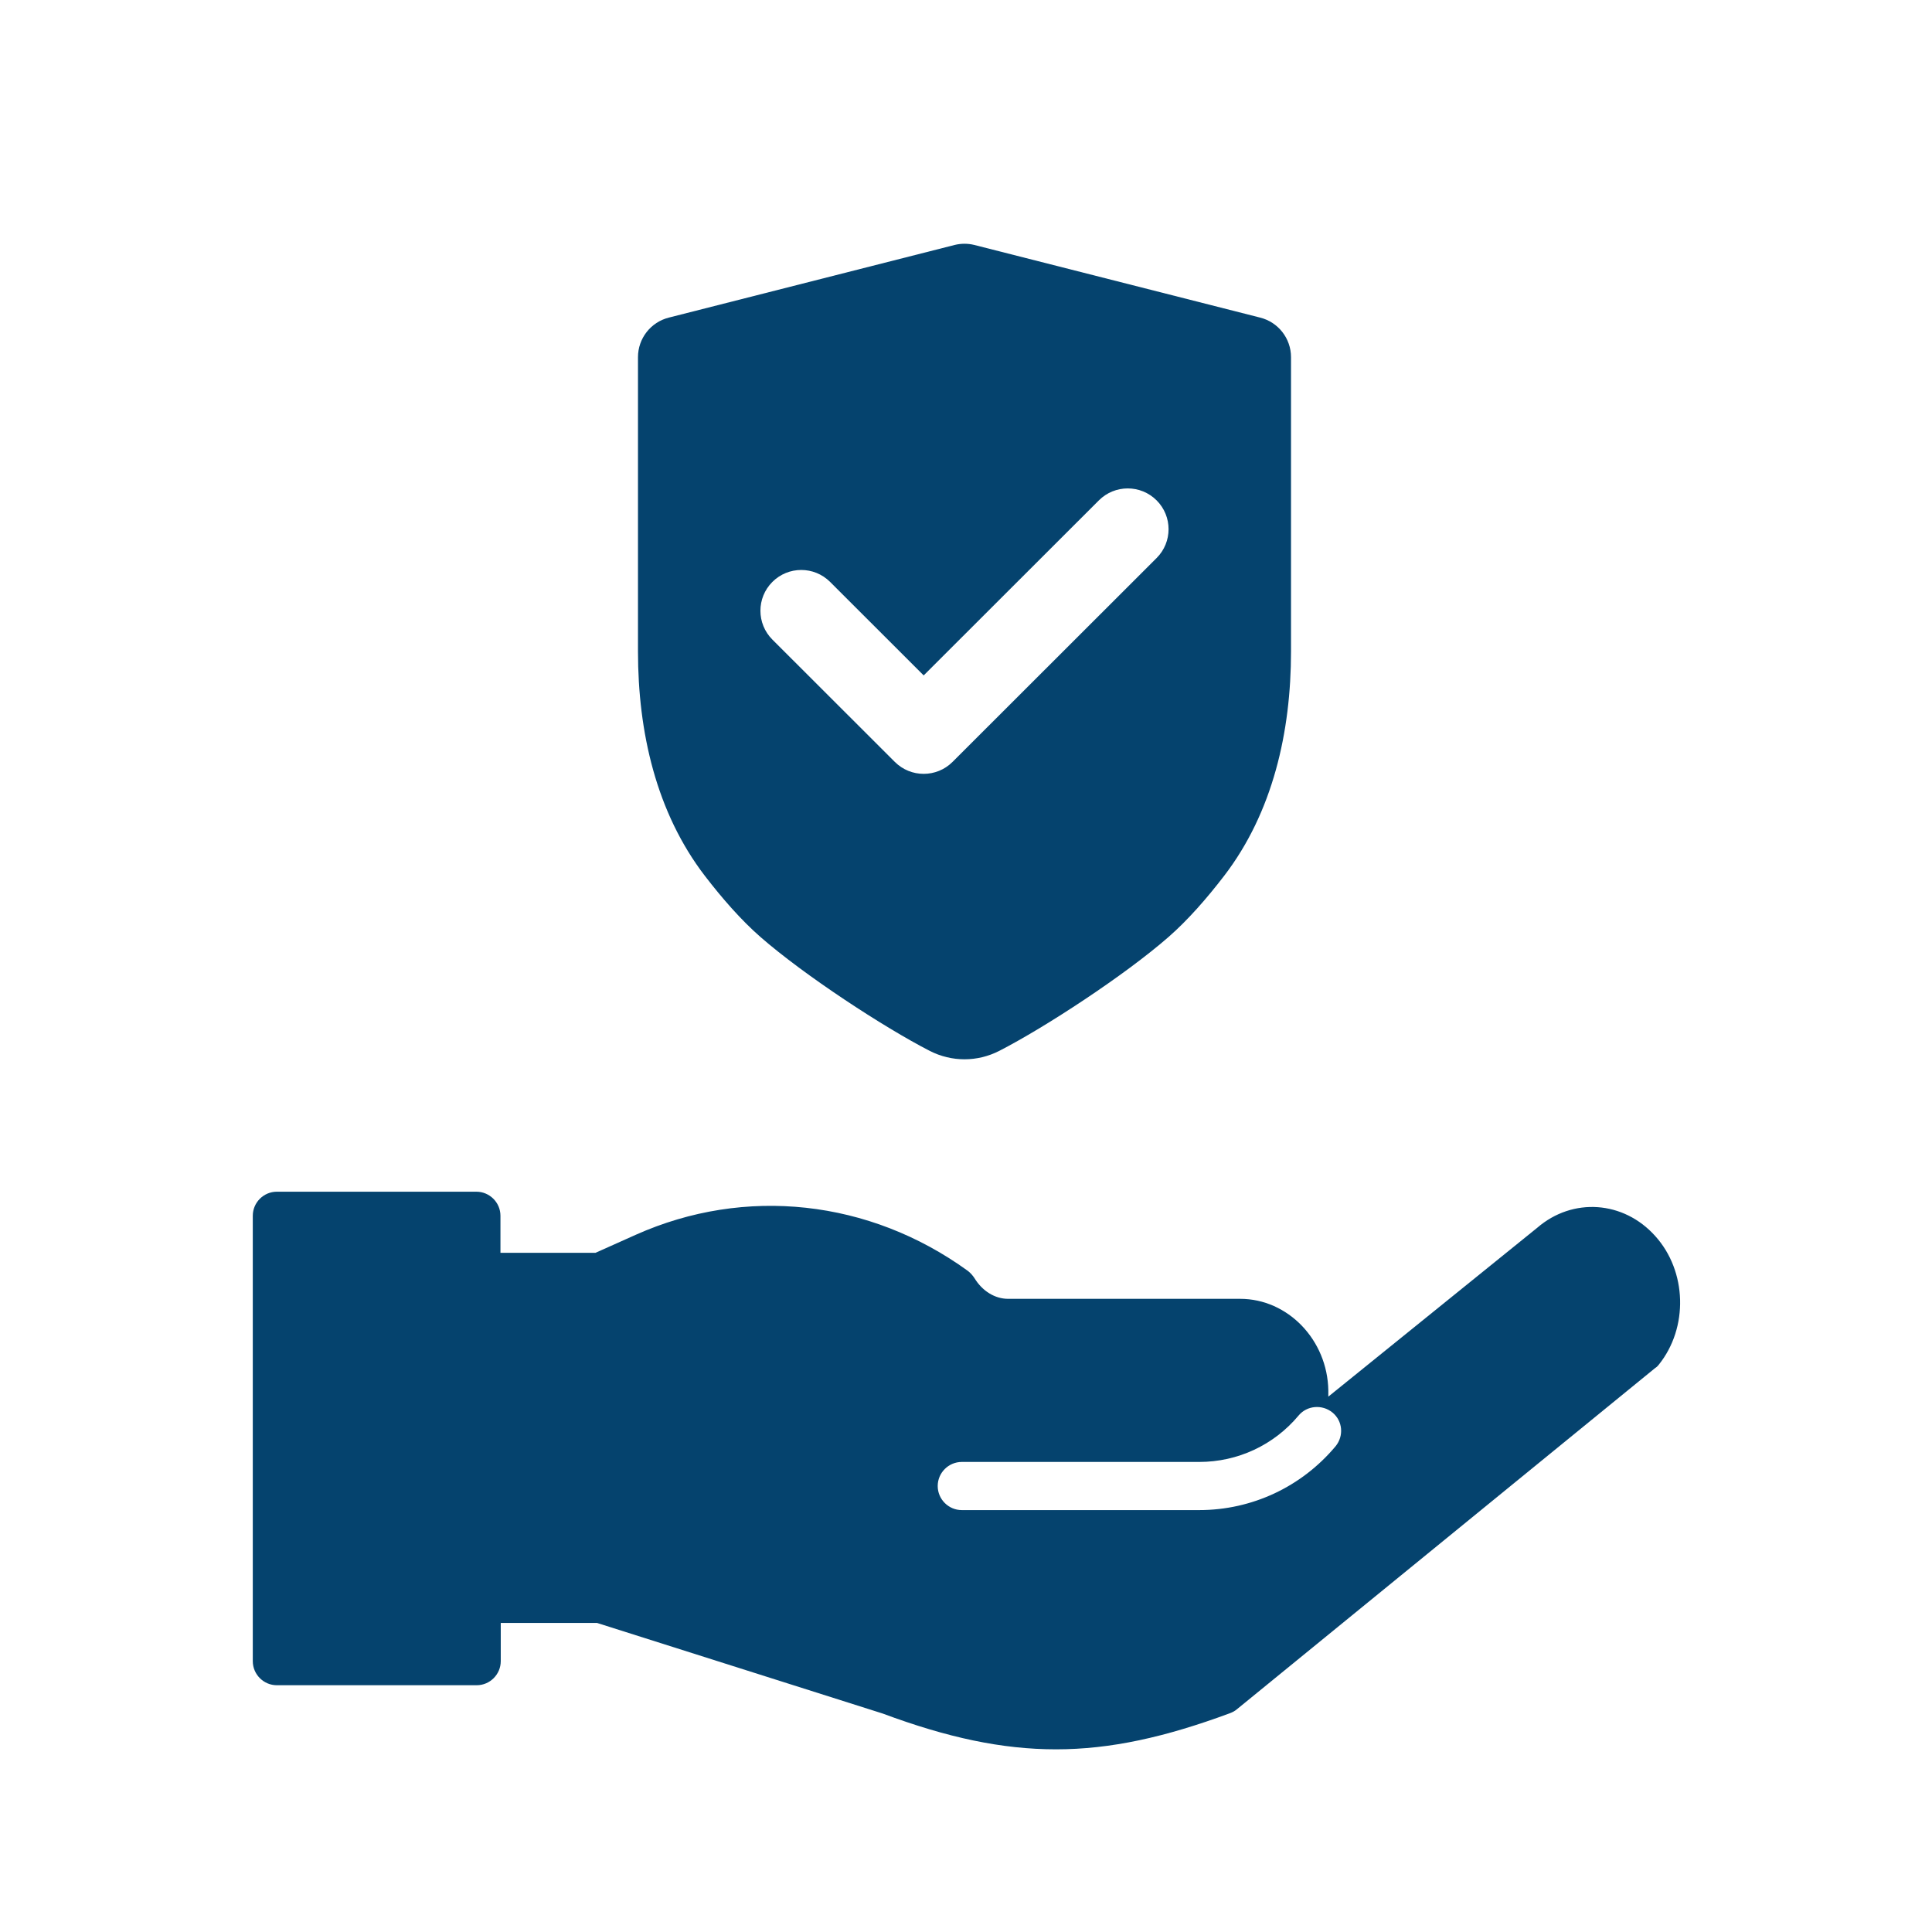 <svg width="642" height="642" viewBox="0 0 642 642" fill="none" xmlns="http://www.w3.org/2000/svg">
<path d="M551.2 453.5C561.1 441.2 560.6 422.4 550 410.7C539.5 399 522.6 397.8 510.8 408L441.4 464.1C441.4 463.4 441.4 462.7 441.4 462C441.1 445.3 428 431.6 412.1 431.6H335C330.6 431.6 326.4 429 323.8 424.7C323.2 423.8 322.5 423 321.6 422.3C288.9 398.6 247.6 394.1 211.3 410.3L197.9 416.3H166.3V404C166.3 399.6 162.7 396 158.3 396H92C87.6 396 84 399.6 84 404V552C84 556.4 87.6 560 92 560H158.4C162.8 560 166.4 556.4 166.4 552V539.3H198.4L293.3 569.4C314.8 577.4 332.9 581.3 350.9 581.3C369 581.3 387.1 577.3 408.7 569.3C409.5 569 410.3 568.6 411 568L550 454.6C550.5 454.3 550.9 453.9 551.2 453.5ZM443.8 480.6C432.5 494.1 416 501.8 398.5 501.8H319.6C315.2 501.8 311.6 498.2 311.6 493.8C311.6 489.4 315.2 485.8 319.6 485.8H398.5C411.3 485.8 423.3 480.2 431.5 470.4C434.3 467 439.4 466.6 442.8 469.4C446.2 472.2 446.6 477.2 443.8 480.6Z" fill="#05436E"/>
<path fill-rule="evenodd" clip-rule="evenodd" d="M222.273 105.534C216.236 107.042 212 112.462 212 118.68V216.5C212 243.172 218.023 269.966 234.283 291.121C239.924 298.46 246.228 305.702 252.688 311.35C267.23 324.063 293.759 341.423 308.966 349.213C312.594 351.07 316.548 352 320.5 352C324.452 352 328.406 351.07 332.034 349.213C347.241 341.423 373.771 324.063 388.312 311.35C394.772 305.702 401.076 298.46 406.717 291.121C422.977 269.966 429 243.172 429 216.5V118.68C429 112.462 424.764 107.042 418.726 105.534L323.789 81.405C322.709 81.135 321.605 81 320.5 81C319.395 81 318.291 81.135 317.211 81.405L222.273 105.534ZM384.34 185.431C389.636 180.14 389.636 171.56 384.34 166.269C379.044 160.977 370.456 160.977 365.16 166.269L306.938 224.438L275.84 193.369C270.544 188.077 261.956 188.077 256.66 193.369C251.363 198.66 251.363 207.24 256.66 212.531L297.347 253.181C302.644 258.472 311.231 258.472 316.528 253.181L384.34 185.431Z" fill="#05436E"/>
</svg>
